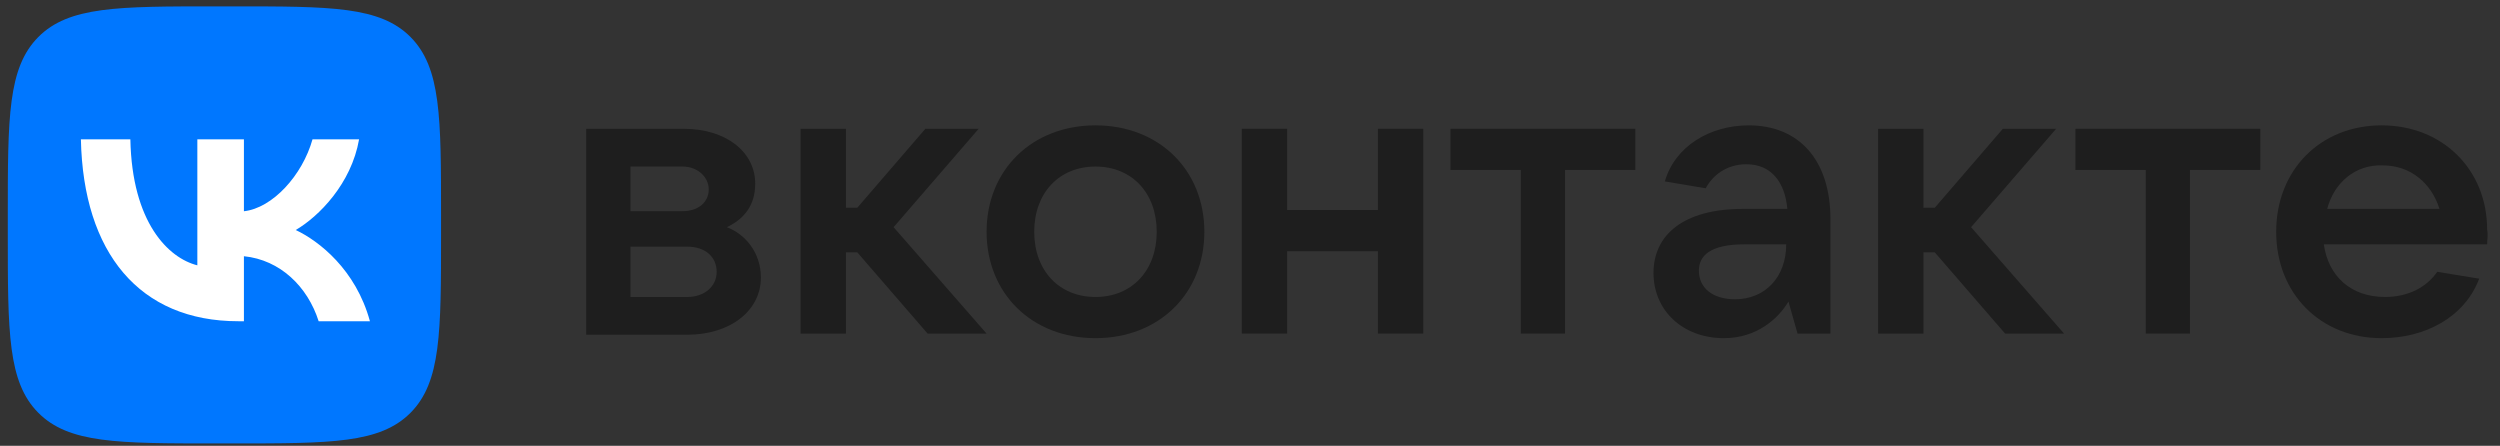 <svg width="286" height="51" viewBox="0 0 286 51" fill="none" xmlns="http://www.w3.org/2000/svg">
<rect x="0" y="0" width="286" height="51" fill="#333333" stroke="none"/>
<g clip-path="url(#clip0_7396_4207)">
<path d="M87.046 31.75C87.046 35.545 83.543 38.294 78.612 38.294H67.064V14.734H78.223C83.024 14.734 86.397 17.352 86.397 21.017C86.397 23.503 85.1 25.074 83.154 25.99C85.23 26.776 87.046 28.87 87.046 31.75ZM72.125 19.053V24.158H78.093C79.91 24.158 81.078 23.111 81.078 21.671C81.078 20.231 79.78 19.053 78.093 19.053H72.125ZM78.612 33.975C80.559 33.975 81.986 32.797 81.986 31.095C81.986 29.394 80.688 28.216 78.612 28.216H72.125V33.975H78.612Z" fill="#1E1E1E"/>
<path d="M106.119 38.163L98.075 28.87H96.777V38.163H91.587V14.734H96.777V23.765H98.075L105.86 14.734H111.959L102.227 25.99L112.866 38.163H106.119Z" fill="#1E1E1E"/>
<path d="M112.866 26.514C112.866 19.445 118.057 14.341 125.323 14.341C132.589 14.341 137.779 19.445 137.779 26.514C137.779 33.582 132.589 38.686 125.323 38.686C118.057 38.686 112.866 33.582 112.866 26.514ZM132.33 26.514C132.33 22.063 129.475 19.053 125.323 19.053C121.171 19.053 118.316 22.063 118.316 26.514C118.316 30.964 121.171 33.974 125.323 33.974C129.475 33.974 132.33 30.964 132.33 26.514Z" fill="#1E1E1E"/>
<path d="M157.631 14.734H162.822V38.163H157.631V28.739H147.251V38.163H142.061V14.734H147.251V24.027H157.631V14.734Z" fill="#1E1E1E"/>
<path d="M173.98 38.163V19.446H165.935V14.734H187.085V19.446H179.04V38.163H173.98Z" fill="#1E1E1E"/>
<path d="M209.402 25.074V38.163H205.639L204.601 34.498C203.433 36.461 200.969 38.686 197.206 38.686C192.534 38.686 189.161 35.545 189.161 31.226C189.161 26.906 192.534 23.896 199.411 23.896H204.471C204.212 20.885 202.655 18.791 199.801 18.791C197.465 18.791 195.908 20.1 195.129 21.54L190.459 20.755C191.627 16.697 195.649 14.341 200.06 14.341C205.769 14.341 209.402 18.267 209.402 25.074ZM204.342 27.953H199.541C195.649 27.953 194.351 29.262 194.351 30.964C194.351 32.927 195.908 34.236 198.503 34.236C201.876 34.236 204.342 31.749 204.342 27.953Z" fill="#1E1E1E"/>
<path d="M229.384 38.163L221.34 28.87H220.042V38.163H214.852V14.734H220.042V23.765H221.34L229.125 14.734H235.223L225.492 25.99L236.131 38.163H229.384Z" fill="#1E1E1E"/>
<path d="M245.473 38.163V19.446H237.429V14.734H258.579V19.446H250.534V38.163H245.473Z" fill="#1E1E1E"/>
<path d="M284.528 27.953H265.844C266.364 31.618 268.959 33.974 272.85 33.974C275.576 33.974 277.652 32.796 278.82 31.095L283.621 31.88C281.933 36.33 277.392 38.686 272.461 38.686C265.455 38.686 260.395 33.582 260.395 26.514C260.395 19.445 265.455 14.341 272.461 14.341C279.468 14.341 284.528 19.445 284.528 26.252C284.658 26.906 284.528 27.43 284.528 27.953ZM266.234 23.896H279.079C278.17 21.016 275.835 18.922 272.591 18.922C269.477 18.791 267.012 20.885 266.234 23.896Z" fill="#1E1E1E"/>
<path d="M0.891 24.729C0.891 13.415 0.891 7.758 4.375 4.243C7.86 0.729 13.467 0.729 24.683 0.729H26.665C37.88 0.729 43.488 0.729 46.972 4.243C50.456 7.758 50.456 13.415 50.456 24.729V26.729C50.456 38.042 50.456 43.699 46.972 47.214C43.488 50.728 37.88 50.728 26.665 50.728H24.683C13.467 50.728 7.86 50.728 4.375 47.214C0.891 43.699 0.891 38.042 0.891 26.729V24.729Z" fill="#0077FF"/>
<path d="M27.264 36.749C15.967 36.749 9.524 28.937 9.255 15.937H14.914C15.1 25.479 19.272 29.52 22.576 30.354V15.937H27.904V24.166C31.168 23.812 34.595 20.062 35.752 15.937H41.08C40.192 21.02 36.475 24.77 33.831 26.312C36.475 27.562 40.709 30.833 42.32 36.749H36.454C35.194 32.791 32.056 29.729 27.904 29.312V36.749H27.264Z" fill="white"/>
</g>
<defs>
<clipPath id="clip0_7396_4207">
<rect width="285" height="50" fill="white" transform="translate(0.891 0.729)"/>
</clipPath>
</defs>
</svg>
